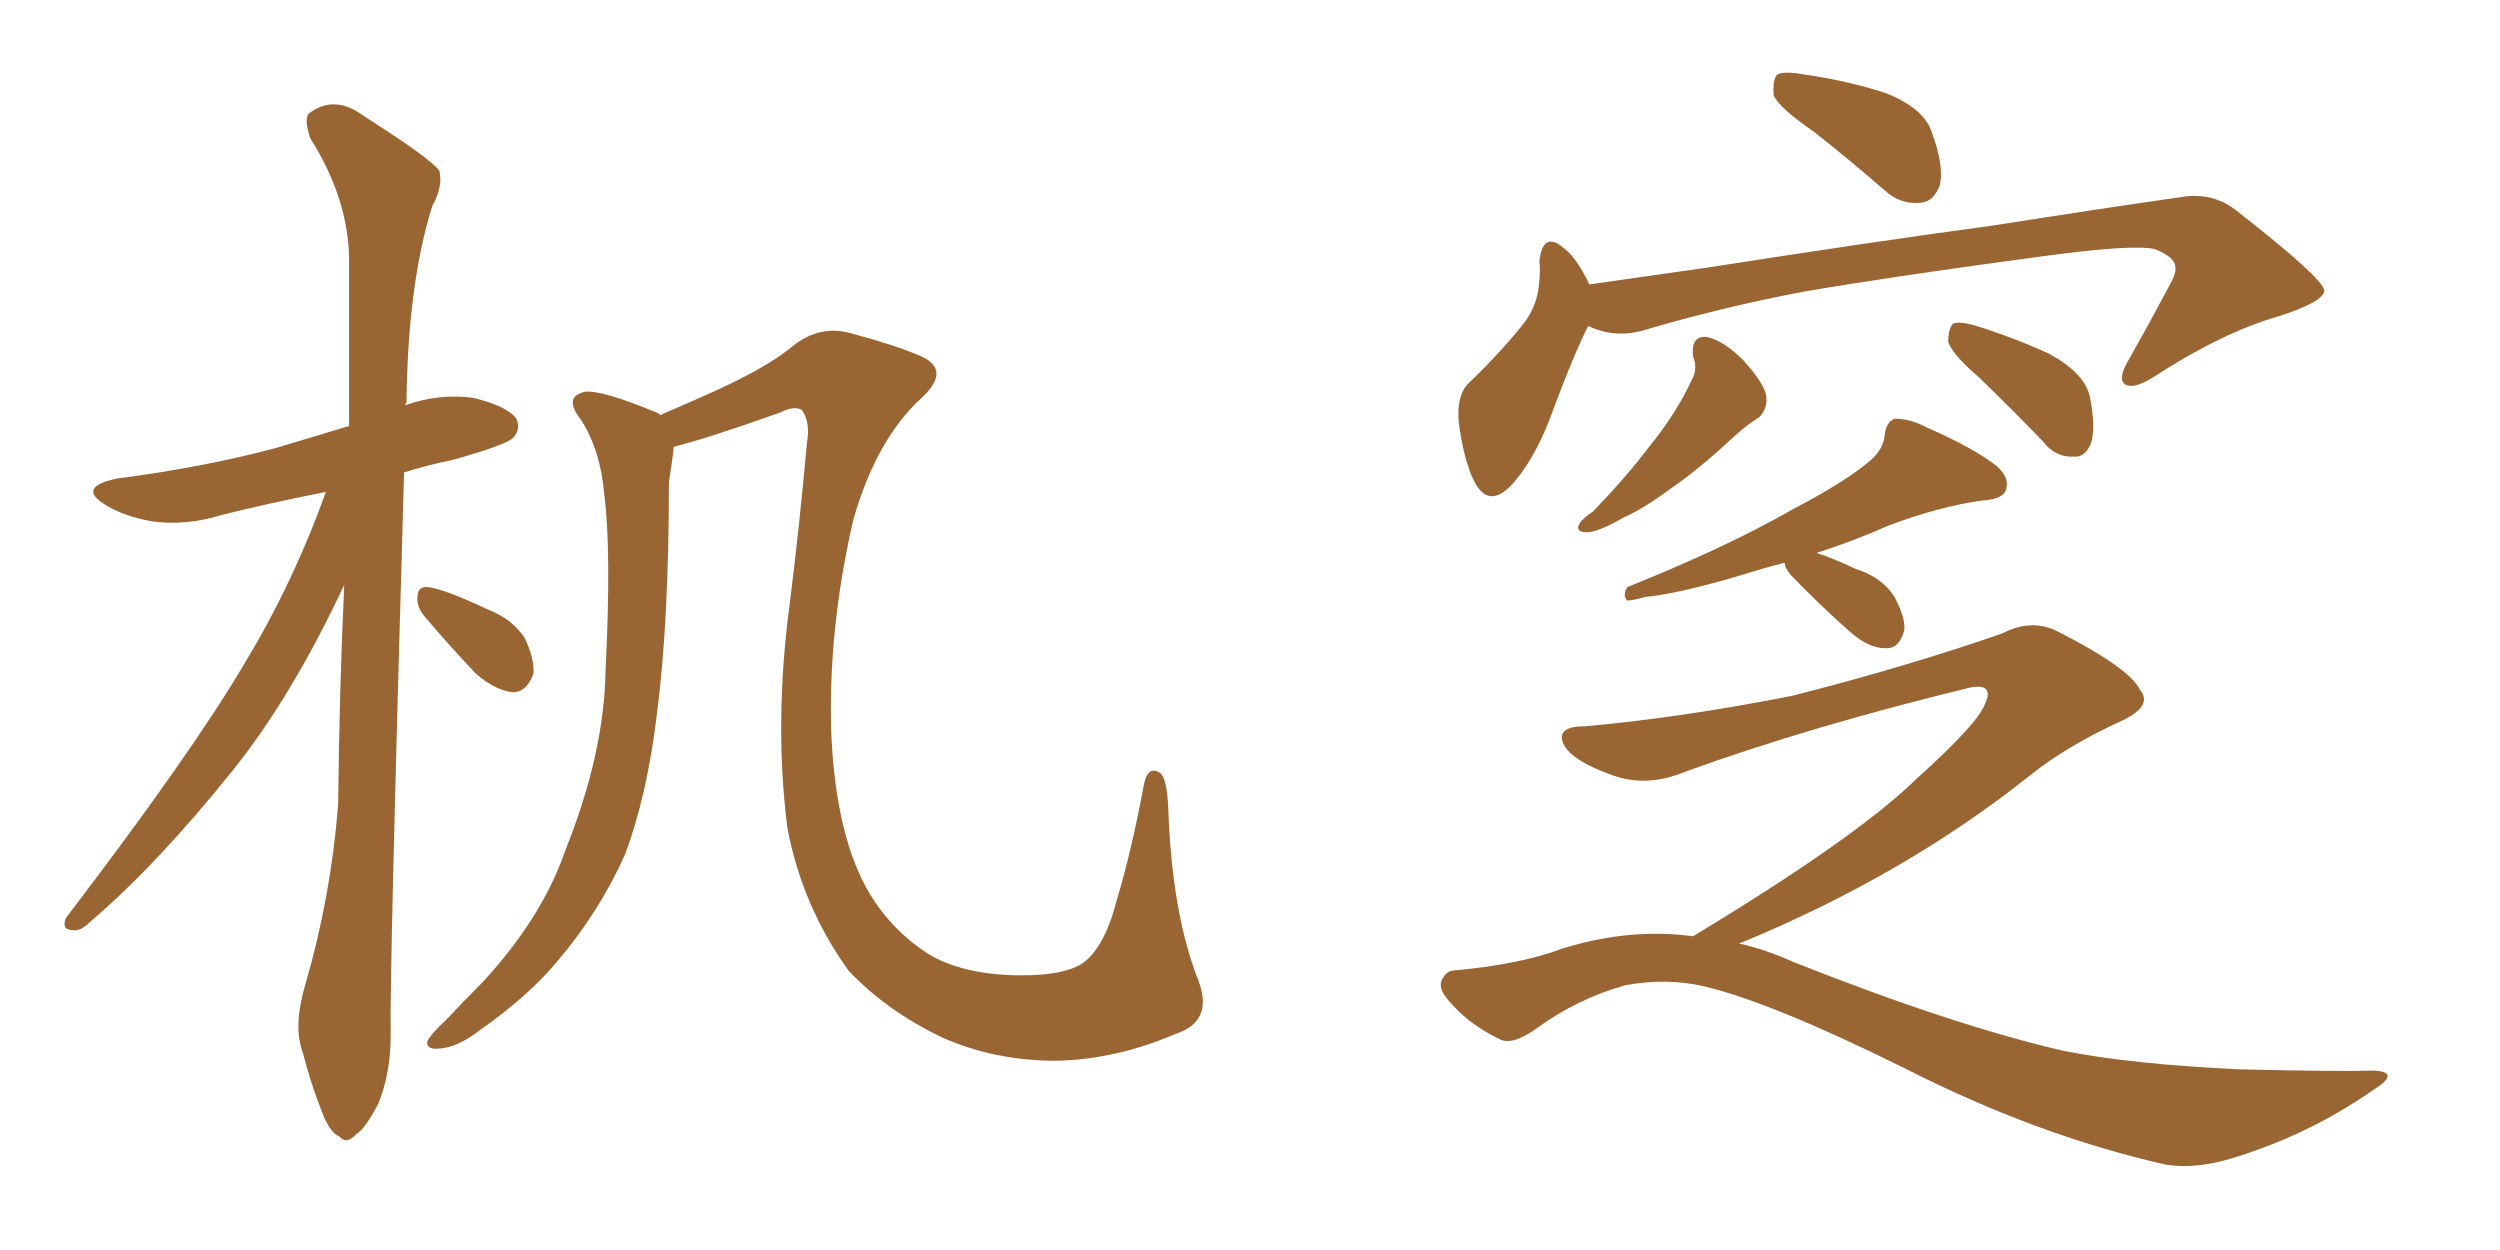<svg xmlns="http://www.w3.org/2000/svg" xmlns:xlink="http://www.w3.org/1999/xlink" width="300" height="150"><path fill="#996633" padding="10" d="M141.06 124.07L141.06 124.07Q133.89 127.15 126.71 127.29L126.71 127.29Q119.38 127.29 113.09 124.51L113.09 124.51Q106.35 121.29 101.81 116.46L101.81 116.46Q96.24 108.69 94.48 99.32L94.48 99.32Q92.87 86.57 94.78 72.36L94.78 72.36Q95.95 62.99 96.83 53.17L96.83 53.17Q97.27 50.68 96.24 49.22L96.24 49.22Q95.36 48.63 93.60 49.51L93.60 49.51Q84.96 52.59 80.86 53.61L80.86 53.61Q80.71 55.08 80.27 57.86L80.27 57.86Q80.27 74.71 78.81 85.84L78.81 85.84Q77.64 95.51 75 102.54L75 102.54Q71.92 109.42 66.94 115.28L66.94 115.28Q63.43 119.53 57.57 123.63L57.57 123.63Q54.93 125.68 52.73 125.83L52.73 125.83Q51.12 125.98 51.27 124.95L51.27 124.95Q51.71 124.07 53.61 122.31L53.61 122.31Q55.52 120.26 57.86 117.92L57.86 117.92Q65.04 110.16 67.82 102.10L67.82 102.10Q72.51 90.38 72.66 80.57L72.66 80.57Q73.39 66.06 72.51 59.33L72.51 59.33Q72.07 54.05 69.73 50.39L69.73 50.39Q67.53 47.61 70.17 47.02L70.17 47.02Q72.07 46.73 78.81 49.51L78.81 49.51Q79.10 49.66 79.25 49.80L79.25 49.80Q81.59 48.78 83.94 47.75L83.94 47.75Q91.99 44.24 95.21 41.46L95.21 41.46Q98.44 38.96 102.10 39.99L102.10 39.99Q107.52 41.46 109.86 42.48L109.86 42.48Q114.40 44.09 110.74 47.61L110.74 47.61Q105.18 52.59 102.39 62.40L102.39 62.40Q99.32 75.73 99.76 88.18L99.76 88.18Q100.34 100.63 104.44 107.37L104.44 107.37Q107.23 111.91 111.77 114.70L111.77 114.70Q116.02 117.04 122.61 117.04L122.61 117.04Q127.73 117.04 129.93 115.58L129.93 115.58Q132.57 113.67 134.03 107.96L134.03 107.96Q135.79 102.10 137.26 94.19L137.26 94.19Q137.70 91.85 139.16 92.72L139.16 92.72Q140.04 93.31 140.19 96.97L140.19 96.97Q140.63 109.72 143.85 117.77L143.85 117.77Q145.61 122.61 141.06 124.07ZM39.11 59.03L39.11 59.03Q32.37 60.35 26.51 61.82L26.51 61.82Q22.27 63.13 18.16 62.55L18.16 62.55Q14.94 61.96 12.74 60.64L12.74 60.64Q9.08 58.45 14.06 57.42L14.06 57.42Q24.32 56.10 33.11 53.76L33.11 53.76Q37.50 52.44 41.89 51.12L41.89 51.12Q41.89 40.28 41.89 30.91L41.89 30.91Q41.75 23.73 37.21 16.55L37.21 16.55Q36.47 14.21 37.06 13.62L37.06 13.62Q40.14 11.28 43.65 13.92L43.65 13.92Q51.71 19.04 52.73 20.51L52.73 20.51Q53.17 22.41 51.86 24.76L51.86 24.76Q48.93 34.13 48.78 48.34L48.78 48.34Q48.63 48.49 48.63 48.63L48.63 48.63Q52.73 47.17 56.84 47.75L56.84 47.75Q60.94 48.78 61.96 50.24L61.96 50.24Q62.55 51.56 61.52 52.59L61.52 52.59Q60.50 53.47 54.20 55.22L54.20 55.22Q51.27 55.81 48.49 56.69L48.49 56.69Q46.73 117.19 46.88 124.22L46.88 124.22Q46.88 128.76 45.41 132.42L45.41 132.42Q43.80 135.50 42.77 136.08L42.77 136.08Q41.60 137.40 40.72 136.38L40.72 136.38Q39.55 135.94 38.53 133.15L38.53 133.15Q37.21 129.79 36.33 126.27L36.33 126.27Q35.16 123.19 36.62 118.21L36.62 118.21Q39.70 107.67 40.58 96.53L40.58 96.53Q40.72 82.62 41.31 70.17L41.31 70.17Q35.01 83.64 27.83 92.58L27.83 92.58Q18.75 103.86 10.84 110.60L10.84 110.60Q9.67 111.77 8.79 111.62L8.79 111.62Q7.32 111.62 7.91 110.16L7.91 110.16Q23.00 90.38 29.30 79.69L29.30 79.69Q35.16 70.02 39.11 59.03ZM50.83 73.83L50.83 73.83L50.83 73.83Q49.95 72.66 50.10 71.63L50.10 71.63Q50.10 70.31 51.42 70.46L51.42 70.46Q53.47 70.75 58.45 73.10L58.45 73.10Q61.52 74.27 62.99 76.61L62.99 76.61Q64.16 79.10 64.01 80.86L64.01 80.86Q63.13 83.20 61.38 83.06L61.38 83.06Q59.33 82.76 57.13 80.86L57.13 80.86Q53.91 77.49 50.83 73.83ZM217.68 15.82L217.68 15.82Q213.43 12.89 212.84 11.43L212.84 11.43Q212.70 9.52 213.28 8.94L213.28 8.94Q214.16 8.50 216.50 8.94L216.50 8.94Q221.63 9.67 226.17 11.13L226.17 11.13Q230.71 12.89 231.74 15.67L231.74 15.67Q233.35 19.92 232.76 22.27L232.76 22.27Q232.03 24.17 230.57 24.32L230.57 24.32Q228.08 24.61 226.17 22.85L226.17 22.85Q221.78 19.04 217.68 15.82ZM190.58 39.11L190.58 39.11Q188.82 42.63 186.47 48.93L186.47 48.93Q184.57 54.35 181.93 57.57L181.93 57.57Q178.71 61.52 176.81 57.57L176.81 57.57Q175.63 55.08 175.05 50.68L175.05 50.68Q174.76 47.46 176.22 46.00L176.22 46.00Q180.18 42.19 182.96 38.67L182.96 38.67Q184.57 36.47 184.72 33.69L184.72 33.69Q184.86 32.37 184.72 31.35L184.72 31.35Q185.16 27.54 187.79 29.88L187.79 29.88Q189.26 31.05 190.72 34.13L190.72 34.13Q197.90 33.11 205.08 32.08L205.08 32.08Q225.73 28.86 238.92 27.10L238.92 27.10Q251.95 25.05 262.21 23.58L262.21 23.58Q265.87 23.14 268.65 25.49L268.65 25.49Q278.76 33.40 278.91 34.86L278.91 34.86Q278.91 36.18 273.49 37.94L273.49 37.94Q266.75 39.84 258.40 45.26L258.40 45.26Q256.05 46.73 255.03 46.14L255.03 46.14Q254.15 45.56 255.18 43.65L255.18 43.65Q257.67 39.26 260.01 34.86L260.01 34.86Q261.18 32.81 261.04 32.23L261.04 32.23Q261.18 30.91 258.54 29.88L258.54 29.88Q255.76 29.30 245.07 30.76L245.07 30.76Q227.49 33.11 216.36 35.01L216.36 35.01Q206.40 36.91 197.02 39.70L197.02 39.70Q193.65 40.58 190.58 39.11ZM203.17 42.77L203.17 42.77Q202.88 40.28 204.79 40.43L204.79 40.43Q206.84 40.87 209.18 43.21L209.18 43.21Q211.82 46.14 211.96 47.61L211.96 47.61Q212.11 49.07 211.08 50.10L211.08 50.10Q209.77 50.83 207.86 52.59L207.86 52.59Q203.76 56.40 200.54 58.59L200.54 58.59Q197.17 61.08 194.82 62.11L194.82 62.11Q191.75 63.87 190.43 63.87L190.43 63.87Q188.96 63.87 189.55 62.84L189.55 62.84Q189.84 62.26 191.16 61.38L191.16 61.38Q195.12 57.28 197.90 53.61L197.90 53.61Q201.12 49.66 203.03 45.56L203.03 45.56Q203.76 44.24 203.17 42.77ZM237.45 45.26L237.45 45.26Q234.23 42.48 233.79 41.02L233.79 41.02Q233.79 39.40 234.38 38.82L234.38 38.82Q235.25 38.53 237.16 39.11L237.16 39.11Q241.85 40.58 245.95 42.48L245.95 42.48Q250.20 44.82 250.78 47.61L250.78 47.61Q251.51 51.27 250.93 53.17L250.93 53.17Q250.20 54.93 248.88 54.79L248.88 54.79Q246.68 54.93 245.21 53.03L245.21 53.03Q241.11 48.78 237.45 45.26ZM214.16 67.53L214.16 67.53Q212.40 67.97 210.94 68.41L210.94 68.41Q202.00 71.19 197.46 71.63L197.46 71.63Q195.85 72.07 195.26 72.07L195.26 72.07Q194.68 71.48 195.26 70.46L195.26 70.46Q207.28 65.63 215.19 61.08L215.19 61.08Q221.34 57.86 224.12 55.52L224.12 55.52Q226.03 54.05 226.17 52.15L226.17 52.15Q226.32 50.68 227.34 50.24L227.34 50.24Q229.25 50.24 231.15 51.27L231.15 51.27Q236.87 53.76 239.65 55.96L239.65 55.96Q241.26 57.42 240.67 58.89L240.67 58.89Q240.23 59.91 237.89 60.06L237.89 60.06Q232.62 60.79 226.46 63.13L226.46 63.13Q222.51 64.89 217.97 66.36L217.97 66.36Q219.87 66.94 222.66 68.26L222.66 68.26Q225.88 69.29 227.34 71.63L227.34 71.63Q228.66 74.12 228.52 75.59L228.52 75.59Q227.93 77.93 226.17 77.78L226.17 77.78Q224.27 77.78 222.07 75.88L222.07 75.88Q218.41 72.66 214.89 68.99L214.89 68.99Q214.16 68.12 214.16 67.53ZM203.17 112.35L203.17 112.35L203.17 112.35Q222.80 100.49 229.98 93.46L229.98 93.46Q237.30 86.87 238.18 84.52L238.18 84.52Q239.36 82.03 236.57 82.47L236.57 82.47Q217.24 87.16 202.29 92.58L202.29 92.58Q197.46 94.63 193.07 92.87L193.07 92.87Q188.67 91.26 187.65 89.36L187.65 89.36Q186.62 87.16 190.14 87.16L190.14 87.16Q201.71 86.13 215.04 83.50L215.04 83.50Q228.37 80.13 240.23 76.03L240.23 76.03Q243.90 74.12 247.12 75.88L247.12 75.88Q255.47 80.13 256.79 82.76L256.79 82.76Q258.40 84.67 254.74 86.43L254.74 86.43Q248.00 89.50 243.46 93.16L243.46 93.16Q228.52 105.03 209.03 113.09L209.03 113.09Q208.74 113.09 208.74 113.23L208.74 113.23Q211.96 113.96 215.19 115.43L215.19 115.43Q234.38 123.05 247.71 126.12L247.71 126.12Q255.91 127.73 268.80 128.32L268.80 128.32Q280.81 128.61 284.77 128.47L284.77 128.47Q288.28 128.61 284.77 130.81L284.77 130.81Q277.00 136.23 267.77 139.01L267.77 139.01Q263.38 140.33 259.86 139.75L259.86 139.75Q244.34 136.23 228.52 128.17L228.52 128.17Q212.55 120.26 204.49 118.36L204.49 118.36Q200.10 117.33 195.12 118.21L195.12 118.21Q189.26 119.82 184.28 123.49L184.28 123.49Q181.35 125.54 179.88 124.66L179.88 124.66Q176.22 122.90 173.88 120.12L173.88 120.12Q172.56 118.65 173.00 117.63L173.00 117.63Q173.58 116.46 174.46 116.46L174.46 116.46Q182.52 115.72 187.50 113.82L187.50 113.82Q195.56 111.33 203.17 112.35Z"/></svg>